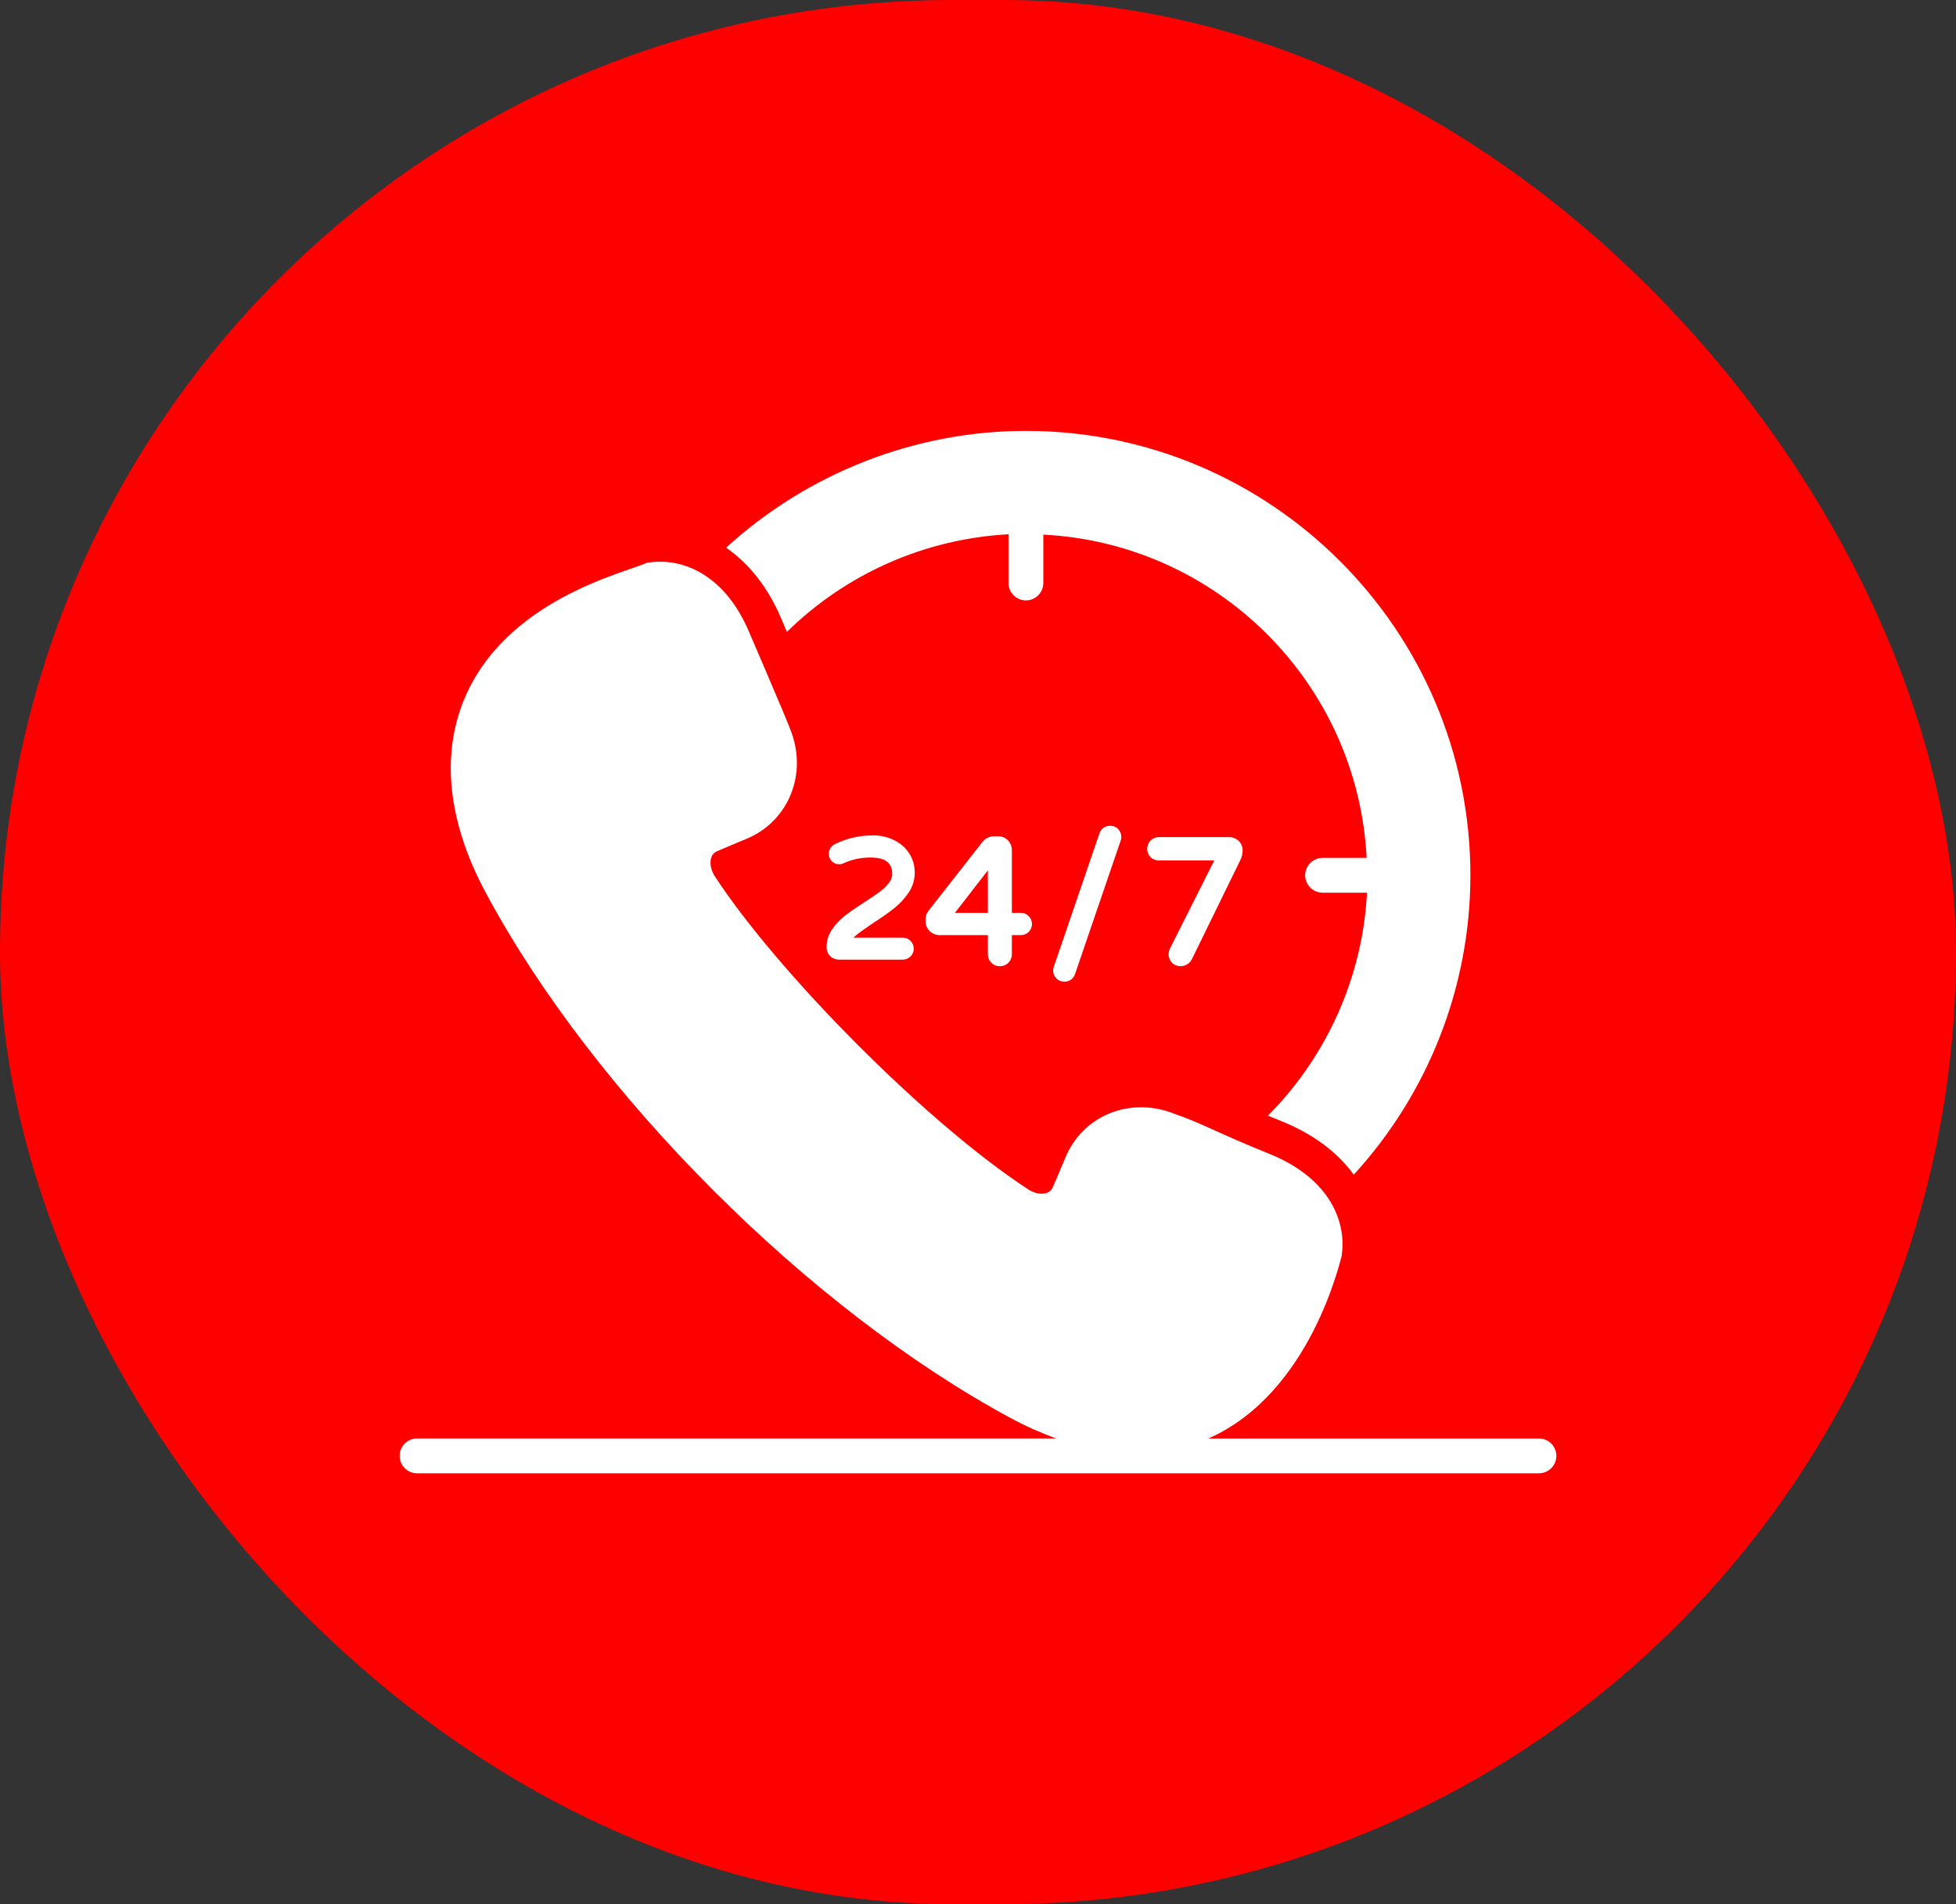 <svg width="76" height="74" viewBox="0 0 76 74" fill="none" xmlns="http://www.w3.org/2000/svg">
<rect x="0" y="0" width="76" height="74" fill="#333333" stroke="none"/>
<rect width="76" height="74" rx="37" fill="#FF0001"/>
<path d="M59.796 55.903H46.952C50.953 54.136 52.076 48.922 52.119 48.866C52.363 47.451 51.621 45.808 49.424 44.883C47.295 44.026 46.671 43.639 45.67 43.3C43.983 42.604 42.101 43.29 41.391 44.995C41.235 45.375 41.075 45.753 40.91 46.13C40.84 46.303 40.692 46.39 40.472 46.39C40.353 46.39 40.165 46.361 39.952 46.222C35.979 43.631 30.202 37.775 27.775 34.056C27.621 33.815 27.568 33.547 27.633 33.336C27.65 33.276 27.682 33.22 27.725 33.175C27.768 33.129 27.821 33.094 27.88 33.073C28.252 32.913 28.625 32.754 28.997 32.602C30.622 31.936 31.416 30.082 30.697 28.321C30.591 28.012 29.119 24.591 29.109 24.568C28.196 22.396 26.569 21.626 25.126 21.873C24.343 22.248 19.641 23.274 18.028 27.196C17.12 29.401 17.421 32.01 18.897 34.736C23.074 42.51 31.404 50.861 39.254 55.101C39.857 55.426 40.452 55.691 41.038 55.902H16.204C16.025 55.902 15.853 55.973 15.726 56.1C15.599 56.227 15.528 56.399 15.528 56.578C15.528 56.758 15.599 56.93 15.726 57.057C15.853 57.184 16.025 57.255 16.204 57.255H59.796C59.975 57.255 60.147 57.184 60.274 57.057C60.401 56.93 60.472 56.758 60.472 56.578C60.472 56.399 60.401 56.227 60.274 56.1C60.147 55.973 59.975 55.903 59.796 55.903Z" fill="white"/>
<path d="M33.928 35.871C34.262 35.654 34.534 35.463 34.737 35.301C34.953 35.13 35.14 34.929 35.295 34.703C35.456 34.472 35.542 34.197 35.542 33.916C35.542 33.632 35.467 33.375 35.321 33.154C35.174 32.934 34.969 32.758 34.73 32.644C34.477 32.523 34.199 32.462 33.918 32.465C33.387 32.465 32.887 32.581 32.428 32.81C32.36 32.845 32.303 32.898 32.263 32.964C32.224 33.03 32.204 33.106 32.206 33.183C32.205 33.252 32.221 33.32 32.254 33.38C32.287 33.441 32.336 33.492 32.394 33.528C32.453 33.565 32.52 33.585 32.589 33.587C32.658 33.59 32.727 33.574 32.788 33.542C33.111 33.398 33.458 33.325 33.816 33.325C34.128 33.325 34.352 33.384 34.481 33.499C34.607 33.612 34.668 33.763 34.668 33.961C34.668 34.079 34.628 34.194 34.547 34.302C34.446 34.432 34.328 34.549 34.195 34.647C34.052 34.755 33.853 34.89 33.585 35.062C33.286 35.255 33.037 35.428 32.845 35.575C32.648 35.725 32.479 35.904 32.339 36.106C32.191 36.318 32.116 36.554 32.116 36.806C32.116 36.949 32.165 37.066 32.26 37.158C32.354 37.248 32.472 37.294 32.611 37.294H35.073C35.129 37.294 35.185 37.284 35.237 37.263C35.289 37.242 35.337 37.211 35.377 37.172C35.417 37.132 35.448 37.085 35.47 37.034C35.492 36.982 35.503 36.926 35.503 36.87C35.504 36.813 35.493 36.757 35.472 36.705C35.45 36.652 35.418 36.605 35.377 36.565C35.338 36.525 35.29 36.493 35.238 36.471C35.185 36.45 35.13 36.439 35.073 36.44H33.158C33.191 36.408 33.226 36.376 33.266 36.345C33.411 36.228 33.627 36.072 33.928 35.871ZM38.517 37.414C38.605 37.502 38.718 37.549 38.846 37.549C38.908 37.55 38.969 37.539 39.026 37.516C39.083 37.493 39.135 37.459 39.178 37.416C39.222 37.373 39.257 37.321 39.281 37.264C39.304 37.208 39.316 37.147 39.316 37.085V36.341H39.661C39.718 36.342 39.774 36.332 39.827 36.311C39.88 36.289 39.929 36.258 39.969 36.218C40.01 36.178 40.042 36.13 40.064 36.078C40.086 36.025 40.098 35.969 40.098 35.912C40.098 35.854 40.087 35.797 40.065 35.744C40.043 35.691 40.011 35.642 39.969 35.602C39.929 35.562 39.881 35.529 39.828 35.507C39.775 35.485 39.718 35.474 39.661 35.475H39.316V33.049C39.318 32.977 39.305 32.905 39.279 32.838C39.253 32.771 39.214 32.71 39.164 32.658C39.113 32.606 39.051 32.564 38.982 32.537C38.914 32.509 38.84 32.496 38.766 32.499H38.633C38.543 32.499 38.454 32.519 38.373 32.558C38.293 32.595 38.224 32.651 38.171 32.721L36.077 35.396C36 35.493 35.959 35.614 35.962 35.738V35.799C35.962 35.951 36.016 36.081 36.124 36.185C36.232 36.289 36.362 36.341 36.511 36.341H38.383V37.085C38.383 37.214 38.428 37.324 38.517 37.414ZM37.104 35.475L38.383 33.825V35.475H37.104ZM42.862 32.181C42.795 32.235 42.745 32.307 42.718 32.389L40.949 37.562C40.919 37.639 40.911 37.723 40.928 37.805C40.944 37.886 40.984 37.961 41.043 38.02C41.083 38.062 41.132 38.096 41.186 38.118C41.24 38.141 41.299 38.151 41.357 38.15C41.455 38.152 41.549 38.121 41.626 38.061C41.694 38.007 41.745 37.934 41.771 37.852L43.54 32.68C43.557 32.631 43.567 32.58 43.569 32.528C43.569 32.471 43.559 32.416 43.538 32.363C43.517 32.311 43.486 32.263 43.447 32.223C43.407 32.18 43.358 32.146 43.304 32.124C43.249 32.101 43.191 32.091 43.132 32.092C43.035 32.09 42.939 32.122 42.862 32.181L42.862 32.181ZM45.407 37.085C45.406 37.147 45.418 37.207 45.441 37.264C45.464 37.321 45.498 37.372 45.542 37.415C45.585 37.459 45.636 37.493 45.693 37.516C45.749 37.538 45.81 37.55 45.871 37.549C45.958 37.549 46.043 37.525 46.118 37.481C46.2 37.434 46.259 37.373 46.304 37.29L48.2 33.411C48.255 33.292 48.282 33.171 48.282 33.049C48.284 32.979 48.27 32.91 48.243 32.846C48.216 32.782 48.176 32.724 48.125 32.677C48.023 32.58 47.886 32.528 47.746 32.532H45.023C44.964 32.532 44.905 32.545 44.85 32.568C44.795 32.591 44.745 32.625 44.704 32.667C44.662 32.71 44.629 32.76 44.607 32.815C44.585 32.871 44.573 32.93 44.574 32.989C44.573 33.048 44.584 33.107 44.606 33.162C44.629 33.217 44.662 33.266 44.704 33.308C44.745 33.35 44.795 33.383 44.85 33.406C44.905 33.428 44.964 33.439 45.023 33.438H47.18L45.465 36.852C45.428 36.925 45.408 37.004 45.407 37.085Z" fill="white"/>
<path d="M30.357 24.044C30.357 24.044 30.445 24.247 30.574 24.558C32.886 22.287 35.948 20.938 39.185 20.763V22.657C39.185 23.029 39.49 23.334 39.862 23.334C40.234 23.334 40.538 23.029 40.538 22.657V20.777C47.316 21.122 52.755 26.561 53.1 33.339H51.389C51.017 33.339 50.712 33.643 50.712 34.015C50.712 34.388 51.017 34.692 51.389 34.692H53.114C52.945 37.973 51.551 41.057 49.265 43.358C49.468 43.439 49.691 43.533 49.928 43.628C51.172 44.156 52.038 44.873 52.6 45.651C55.475 42.512 57.132 38.372 57.132 34.015C57.132 24.491 49.386 16.745 39.862 16.745C35.519 16.745 31.358 18.409 28.213 21.284C29.106 21.9 29.85 22.84 30.357 24.044Z" fill="white"/>
</svg>
